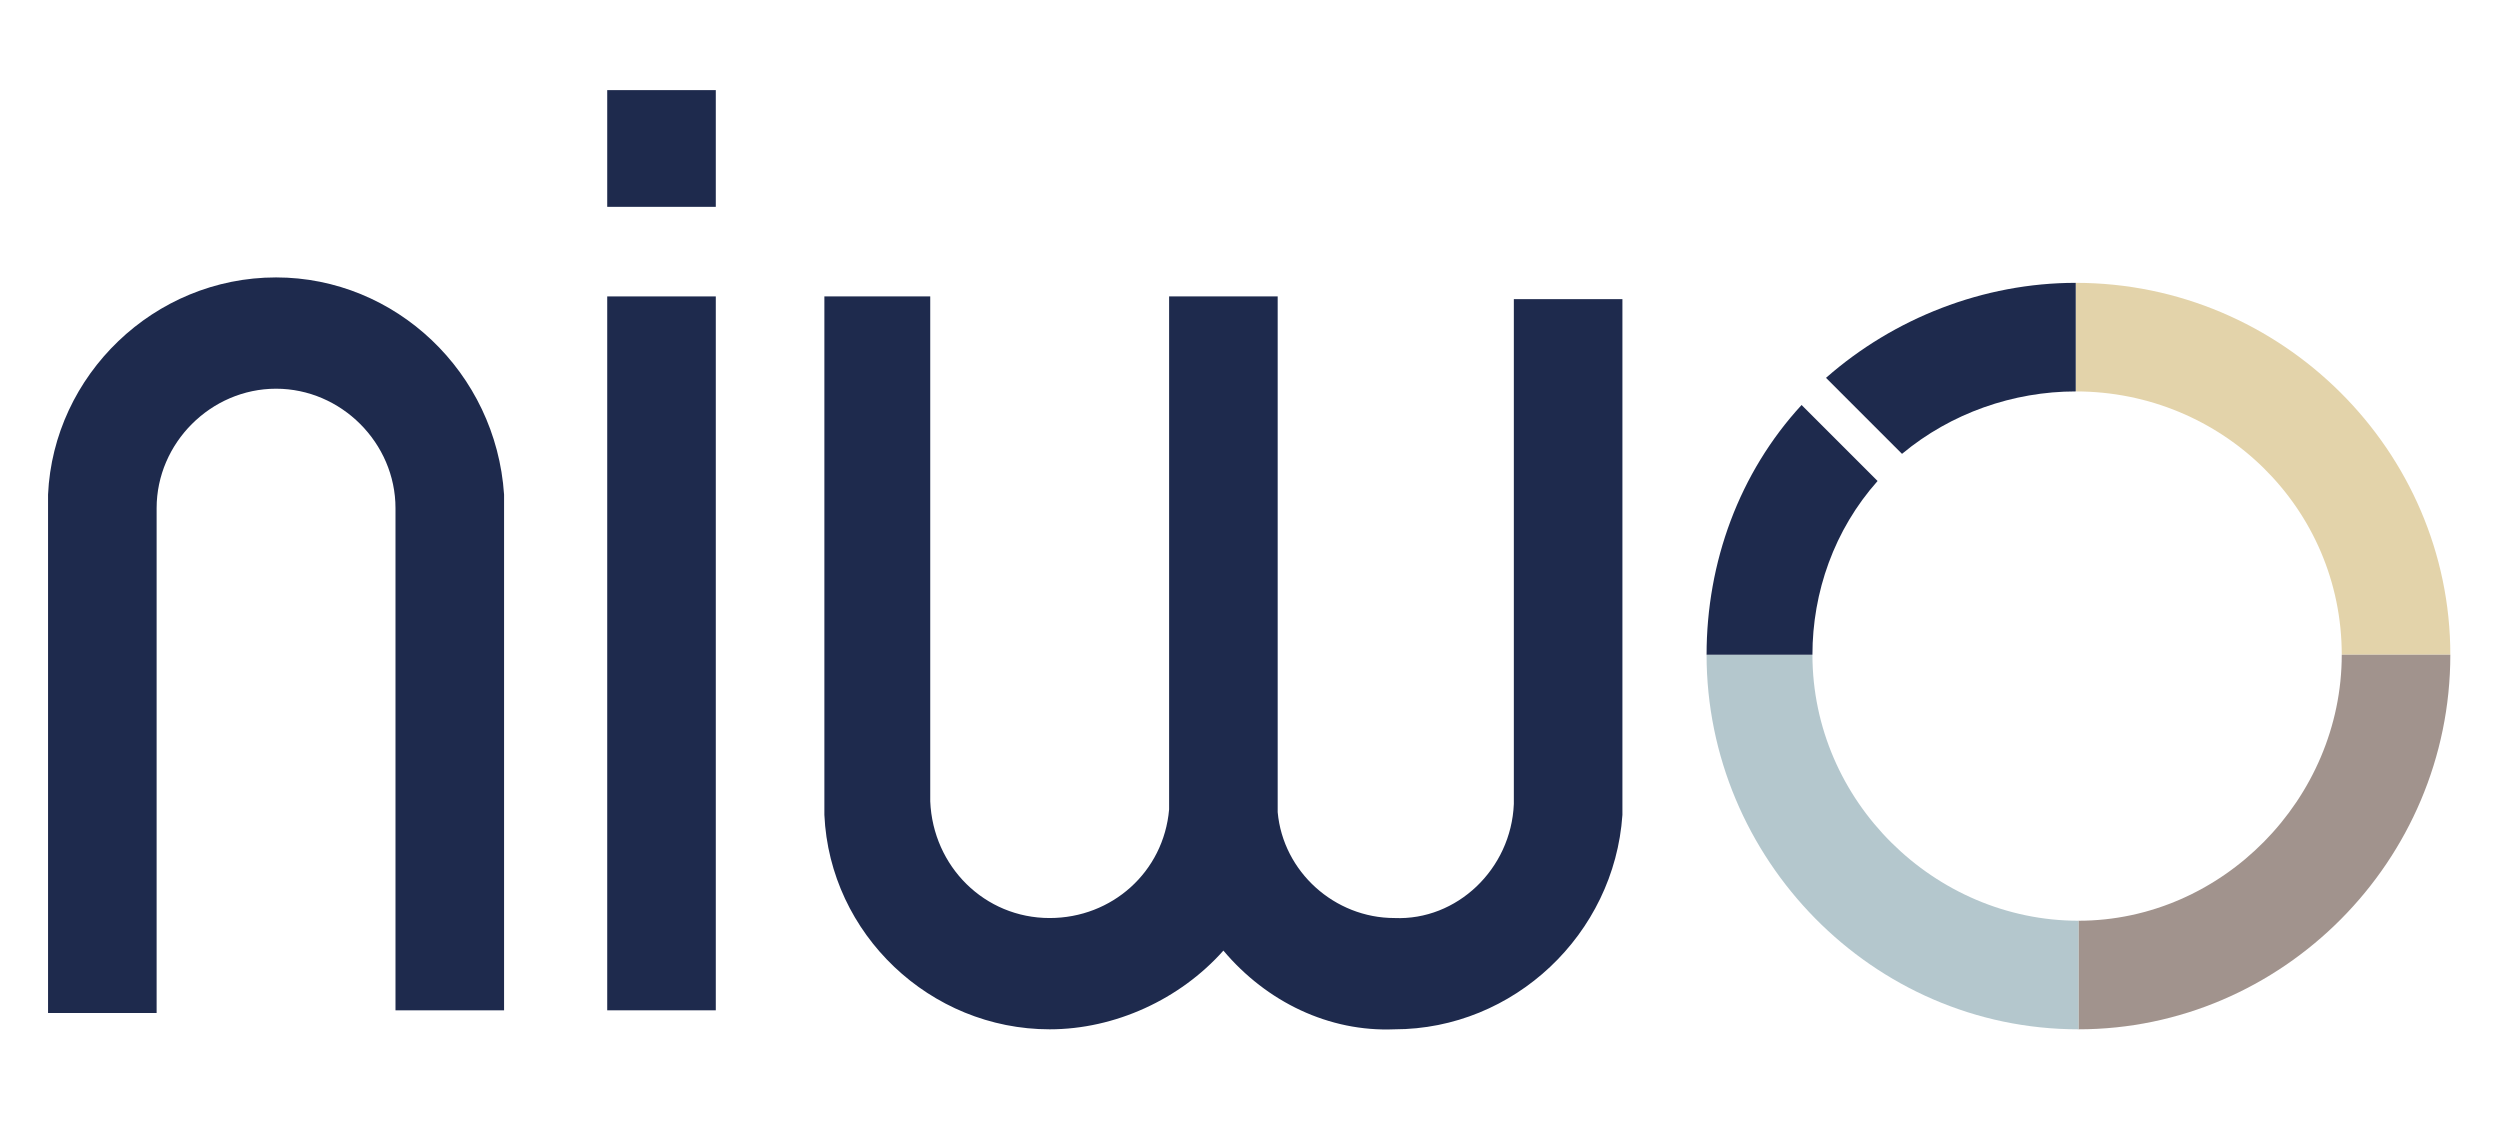 <svg xmlns="http://www.w3.org/2000/svg" xmlns:xlink="http://www.w3.org/1999/xlink" id="Layer_1" x="0px" y="0px" viewBox="0 0 92.1 41.3" style="enable-background:new 0 0 92.1 41.3;" xml:space="preserve"> <style type="text/css"> .Drop_x0020_Shadow{fill:none;} .Round_x0020_Corners_x0020_2_x0020_pt{fill:#FFFFFF;stroke:#231F20;stroke-miterlimit:10;} .Live_x0020_Reflect_x0020_X{fill:none;} .Bevel_x0020_Soft{fill:url(#SVGID_1_);} .Dusk{fill:#FFFFFF;} .Foliage_GS{fill:#FFDD00;} .Pompadour_GS{fill-rule:evenodd;clip-rule:evenodd;fill:#44ADE2;} .st0{fill:#1E2A4D;} .st1{fill:#E3D3AA;} .st2{fill:#A1938D;} .st3{fill:#B4C7CD;} </style> <linearGradient id="SVGID_1_" gradientUnits="userSpaceOnUse" x1="-28.235" y1="-53.929" x2="-27.528" y2="-53.222"> <stop offset="0" style="stop-color:#DEDFE3"></stop> <stop offset="0.178" style="stop-color:#DADBDF"></stop> <stop offset="0.361" style="stop-color:#CECFD3"></stop> <stop offset="0.546" style="stop-color:#B9BCBF"></stop> <stop offset="0.732" style="stop-color:#9CA0A2"></stop> <stop offset="0.918" style="stop-color:#787D7E"></stop> <stop offset="1" style="stop-color:#656B6C"></stop> </linearGradient> <g> <g transform="matrix(1,0,0,1,-338.43,-169.98)"> <path class="st0" d="M360.8,207.2h4v-26.3h-4V207.2z M360.8,177.6h4v-4.3h-4V177.6L360.8,177.6z"></path> </g> <g transform="matrix(1,0,0,1,7,10)"> <g transform="matrix(1,0,0,1,-345.43,-179.98)"> <path class="st0" d="M340.2,207.2v-19c0.2-4.4,3.9-8,8.4-8c4.4,0,8.1,3.5,8.4,8v19h-4v-18.5c0-2.4-2-4.4-4.4-4.4s-4.4,2-4.4,4.4 v18.6h-4V207.2z"></path> </g> <g transform="matrix(1,0,0,1,-345.43,-179.98)"> <path class="st0" d="M368.8,181v19c0.2,4.4,3.9,7.9,8.3,7.9c2.4,0,4.8-1.1,6.4-2.9c1.6,1.9,3.9,3,6.3,2.9c4.4,0,8.1-3.5,8.4-7.9 v-19h-4v18.6c-0.1,2.4-2.1,4.3-4.4,4.2c-2.2,0-4.1-1.7-4.3-3.9v-19h-4v18.9c-0.2,2.3-2.1,4-4.4,4c-2.4,0-4.3-1.9-4.4-4.3v-18.6 h-3.9V181z"></path> </g> <g transform="matrix(1,0,0,1,-345.43,-179.98)"> <path class="st1" d="M424.7,194.1h4c0-7.5-6.2-13.7-13.8-13.7v4C420.3,184.4,424.7,188.7,424.7,194.1"></path> </g> <g transform="matrix(1,0,0,1,-345.43,-179.98)"> <path class="st2" d="M415,203.9v4c7.5,0,13.7-6.2,13.7-13.8h-4C424.7,199.4,420.3,203.9,415,203.9"></path> </g> <g transform="matrix(1,0,0,1,-345.43,-179.98)"> <path class="st3" d="M401.3,194.1c0,7.5,6.1,13.8,13.7,13.8v-4c-5.3,0-9.8-4.4-9.8-9.8H401.3L401.3,194.1z"></path> </g> <g transform="matrix(1,0,0,1,-345.43,-179.98)"> <path class="st0" d="M414.9,184.4v-4c-3.4,0-6.7,1.3-9.2,3.5l2.8,2.8C410.3,185.2,412.6,184.4,414.9,184.4 M405.2,194.1 c0-2.3,0.8-4.6,2.4-6.4l-2.8-2.8c-2.3,2.5-3.5,5.8-3.5,9.2H405.2z"></path> </g> </g> </g> </svg>